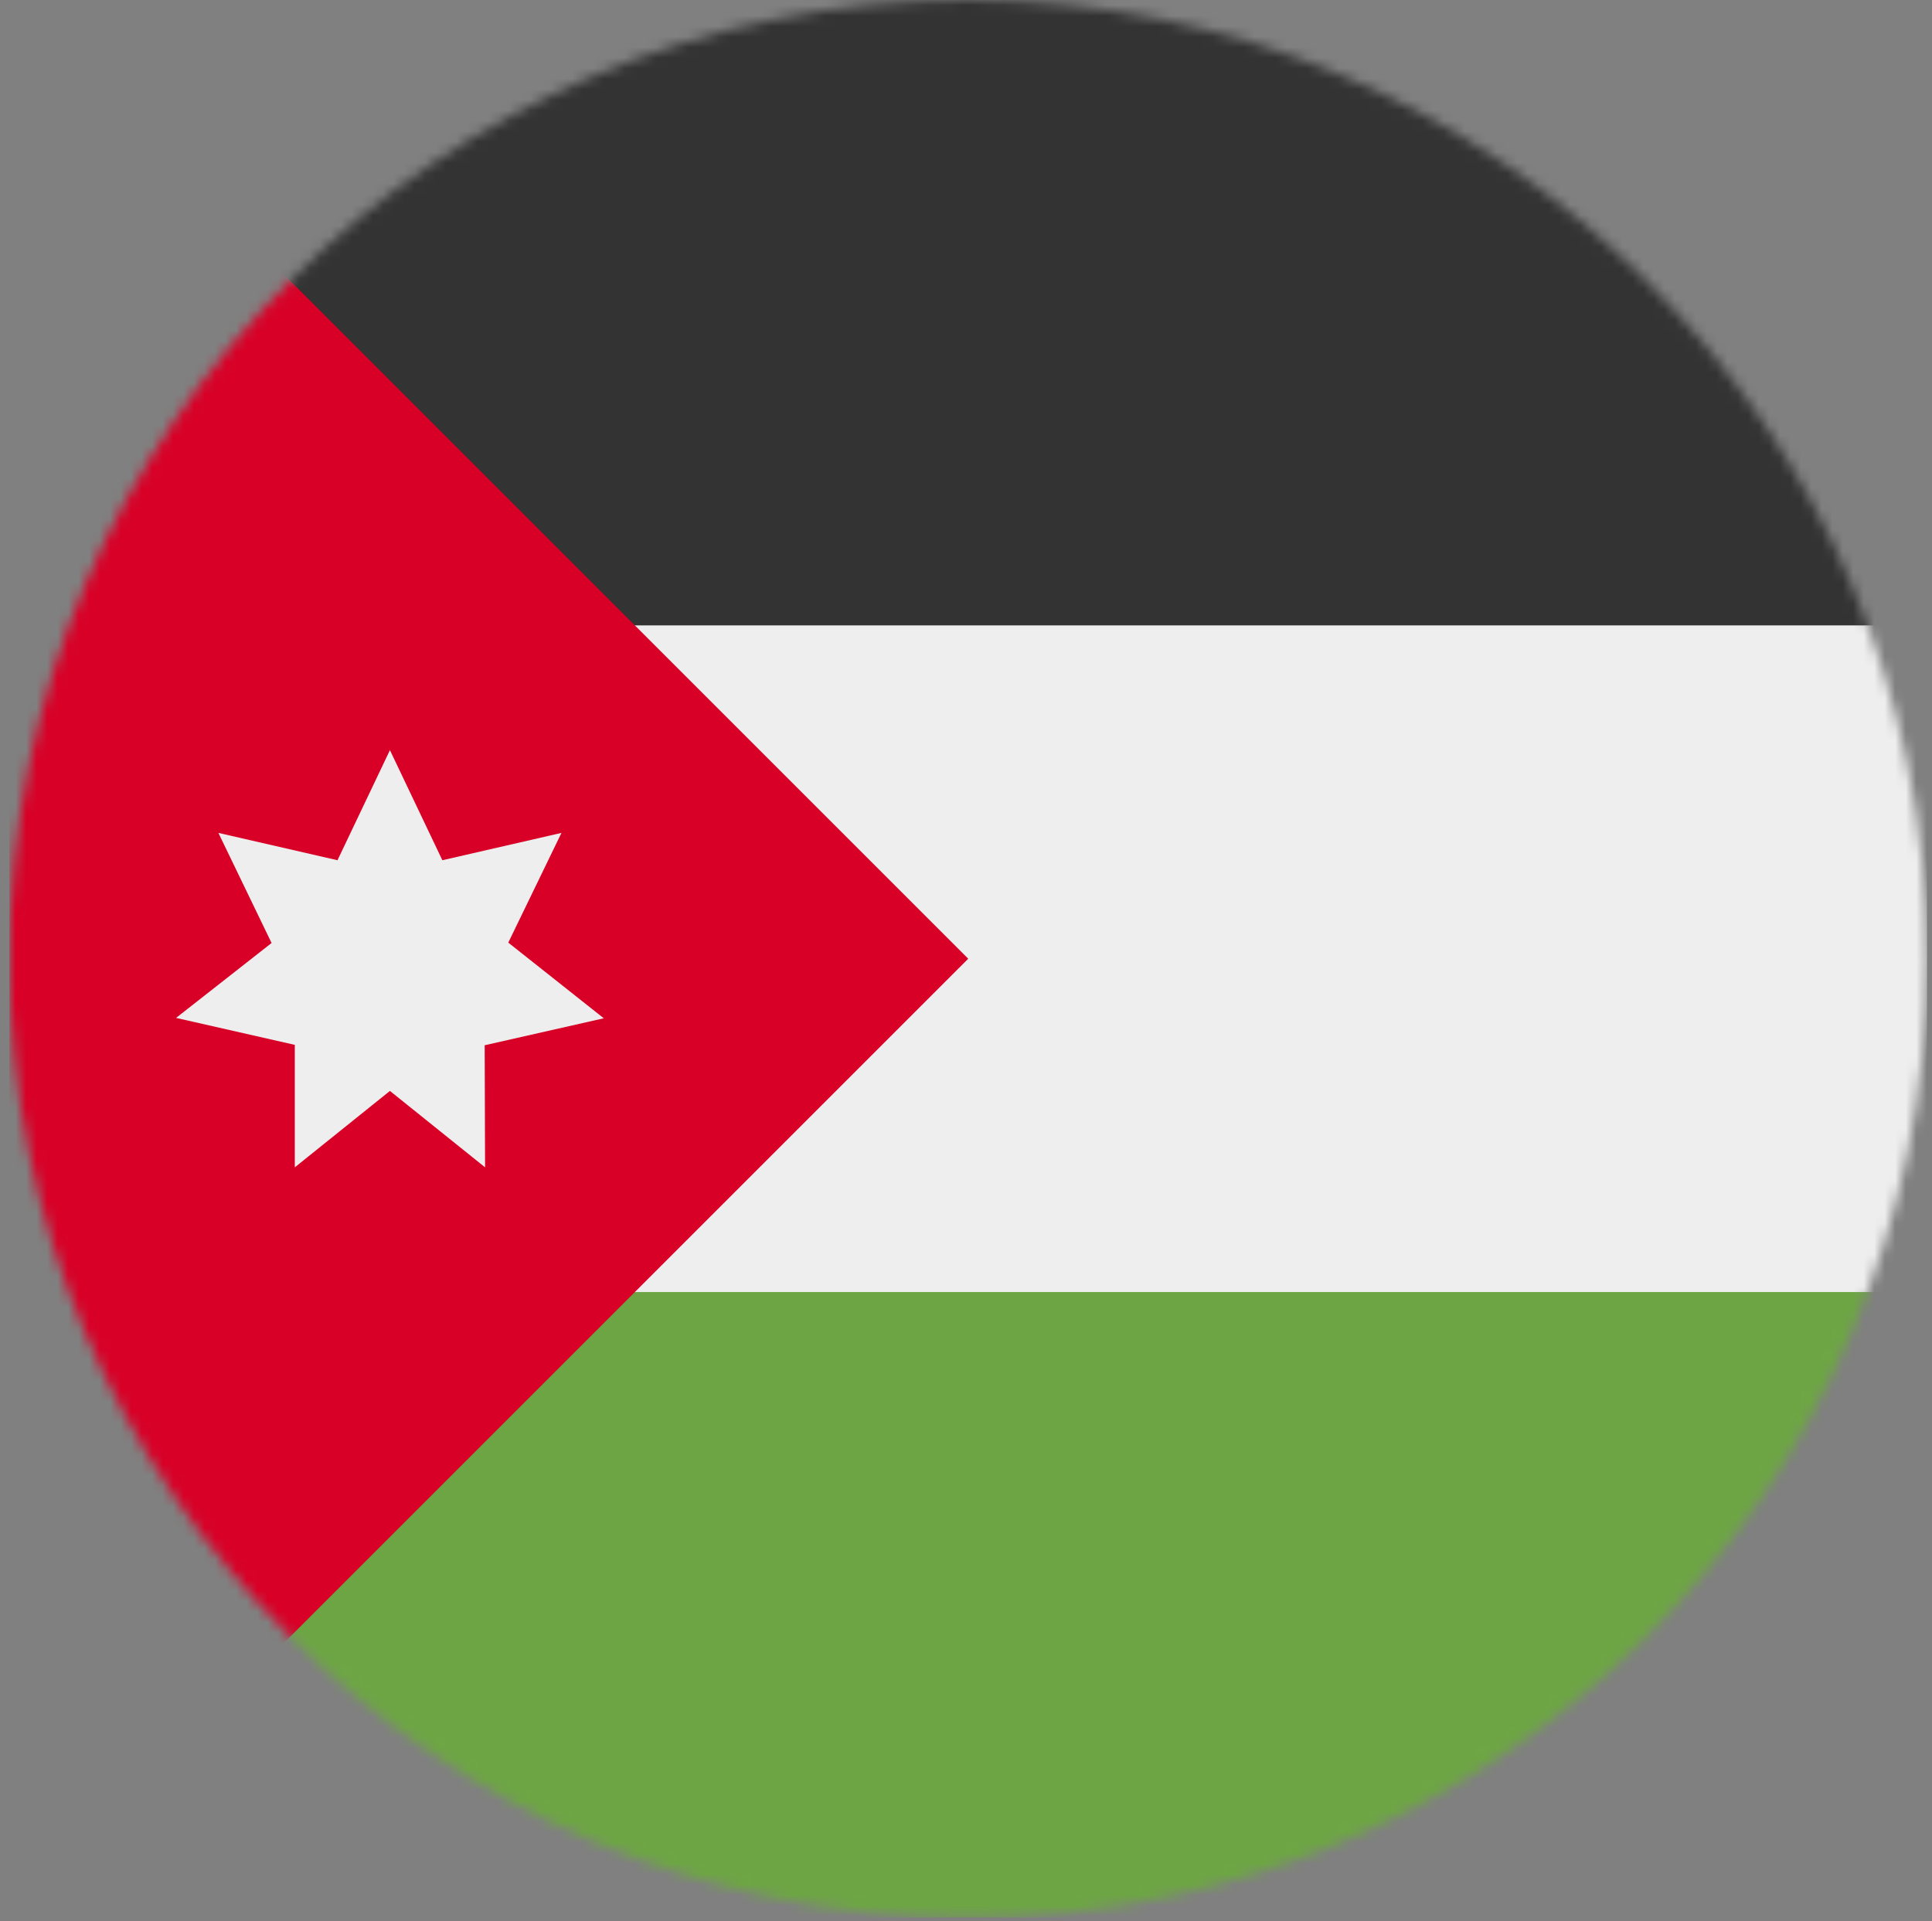<svg xmlns="http://www.w3.org/2000/svg" width="184" height="183" viewBox="0 0 184 183" fill="none"><rect x="0" y="0" width="184" height="183" fill="#808080" stroke="none"/><mask id="mask0_307_1725" style="mask-type:luminance" maskUnits="userSpaceOnUse" x="0" y="0" width="184" height="183"><path d="M92.212 182.632C142.644 182.632 183.528 141.749 183.528 91.316C183.528 40.884 142.644 0 92.212 0C41.779 0 0.896 40.884 0.896 91.316C0.896 141.749 41.779 182.632 92.212 182.632Z" fill="white"></path></mask><g mask="url(#mask0_307_1725)"><path d="M45.84 56.359L91.427 52.685L183.527 59.569V123.063L92.604 134.584L45.84 119.817V56.359Z" fill="#EEEEEE"></path><path d="M0.896 0H183.528V59.569H39.063L0.896 0Z" fill="#333333"></path><path d="M39.063 123.063H183.528V182.632H0.896L39.063 123.063Z" fill="#6DA544"></path><path d="M0.896 0V182.632L92.212 91.316L0.896 0Z" fill="#D80027"></path><path d="M37.136 71.448L42.13 81.935L53.473 79.331L48.408 89.782L57.504 96.988L46.161 99.556L46.197 111.185L37.136 103.908L28.076 111.185V99.52L16.769 96.952L25.864 89.818L20.799 79.331L32.142 81.935L37.136 71.448Z" fill="#EEEEEE"></path></g></svg>